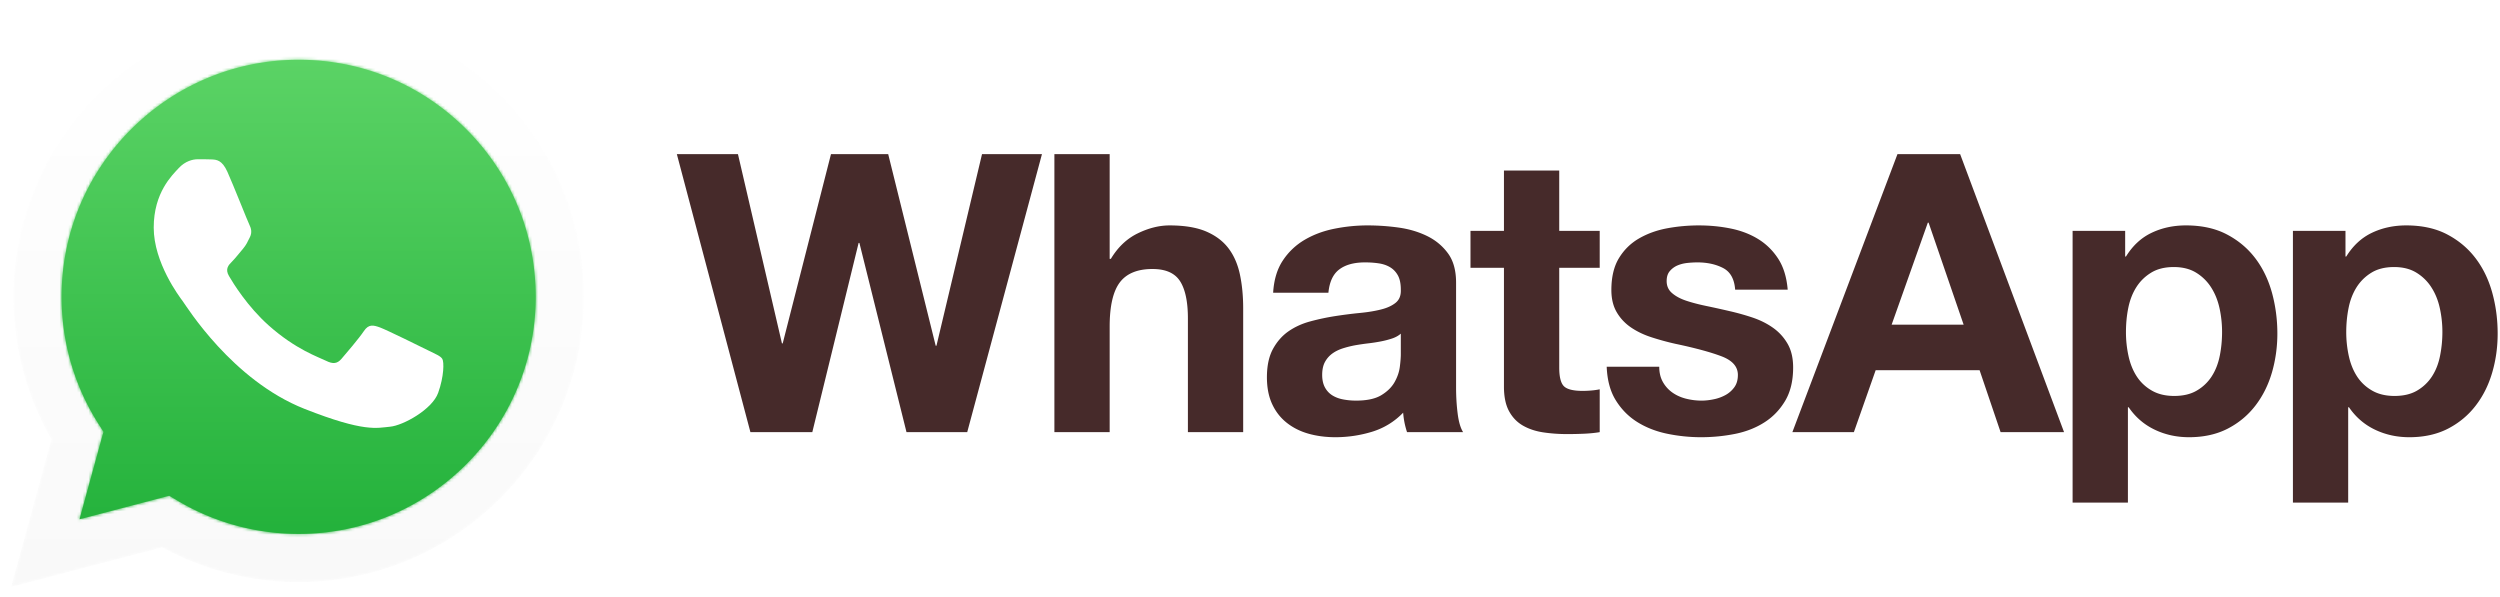 <svg width="862" height="206" viewBox="0 0 862 206" preserveAspectRatio="none" xmlns="http://www.w3.org/2000/svg" xmlns:xlink="http://www.w3.org/1999/xlink"><defs><path d="M1.02 95.482c-.006 16.724 4.364 33.053 12.673 47.446L.224 192.107l50.327-13.196a94.918 94.918 0 0 0 45.366 11.55h.041c52.321 0 94.91-42.576 94.932-94.904.01-25.359-9.856-49.202-27.781-67.141C145.187 10.478 121.351.594 95.954.582c-52.326 0-94.913 42.572-94.934 94.9" id="a"/><linearGradient x1="50%" y1="100%" x2="50%" y2="0%" id="b"><stop stop-color="#1FAF38" offset="0%"/><stop stop-color="#60D669" offset="100%"/></linearGradient><filter x="-6%" y="-6%" width="112.1%" height="112.1%" filterUnits="objectBoundingBox" id="d"><feOffset dy="2" in="SourceAlpha" result="shadowOffsetOuter1"/><feGaussianBlur stdDeviation="2" in="shadowOffsetOuter1" result="shadowBlurOuter1"/><feColorMatrix values="0 0 0 0 0 0 0 0 0 0 0 0 0 0 0 0 0 0 0.185 0" in="shadowBlurOuter1" result="shadowMatrixOuter1"/><feMerge><feMergeNode in="shadowMatrixOuter1"/><feMergeNode in="SourceGraphic"/></feMerge></filter><path d="M1.63 98.451c-.006 17.325 4.521 34.239 13.126 49.148L.804 198.539l52.132-13.669a98.286 98.286 0 0 0 46.993 11.968h.042c54.197 0 98.317-44.107 98.34-98.308.009-26.27-10.212-50.97-28.777-69.552C150.966 10.397 126.277.159 99.971.147 45.764.147 1.652 44.246 1.63 98.451zm31.045 46.581l-1.946-3.091c-8.183-13.01-12.502-28.046-12.496-43.484.018-45.052 36.684-81.705 81.769-81.705 21.833.009 42.353 8.52 57.786 23.963 15.433 15.444 23.925 35.974 23.919 57.808-.02 45.054-36.686 81.711-81.736 81.711h-.032c-14.669-.008-29.055-3.946-41.602-11.391l-2.986-1.77-30.936 8.111 8.26-30.152z" id="e"/><linearGradient x1="50%" y1="100%" x2="50%" y2="0%" id="f"><stop stop-color="#F9F9F9" offset="0%"/><stop stop-color="#FFF" offset="100%"/></linearGradient></defs><g fill="none" fill-rule="evenodd"><path d="M841.328 122.69c-.533 2.687-1.451 5.032-2.747 7.046a15.242 15.242 0 0 1-5.105 4.9c-2.098 1.255-4.717 1.885-7.848 1.885-3.044 0-5.64-.63-7.785-1.885-2.15-1.245-3.87-2.885-5.171-4.9-1.29-2.014-2.234-4.359-2.818-7.046a38.563 38.563 0 0 1-.87-8.18c0-2.875.274-5.648.807-8.327.536-2.686 1.456-5.056 2.75-7.125a15.665 15.665 0 0 1 5.102-5.025c2.096-1.298 4.715-1.955 7.85-1.955 3.042 0 5.612.657 7.712 1.955a15.979 15.979 0 0 1 5.17 5.096c1.348 2.105 2.309 4.502 2.888 7.183a38.23 38.23 0 0 1 .873 8.197c0 2.766-.272 5.5-.808 8.181zm17.985-21.816c-1.254-4.515-3.176-8.478-5.773-11.88-2.595-3.399-5.854-6.132-9.792-8.187-3.941-2.062-8.642-3.086-14.1-3.086-4.29 0-8.23.846-11.805 2.547-3.58 1.702-6.533 4.432-8.86 8.191h-.261v-8.864H790.6v93.71h19.054v-32.89h.27c2.326 3.404 5.307 5.973 8.926 7.713 3.62 1.745 7.585 2.623 11.88 2.623 5.096 0 9.546-.992 13.354-2.956 3.797-1.966 6.98-4.61 9.525-7.923 2.556-3.313 4.45-7.112 5.704-11.408 1.259-4.298 1.88-8.772 1.88-13.425 0-4.922-.621-9.64-1.88-14.165zm-93.94 21.816c-.541 2.687-1.461 5.032-2.754 7.046a15.15 15.15 0 0 1-5.108 4.9c-2.096 1.255-4.717 1.885-7.846 1.885-3.046 0-5.63-.63-7.778-1.885-2.151-1.245-3.871-2.885-5.17-4.9-1.298-2.014-2.236-4.359-2.82-7.046a38.368 38.368 0 0 1-.867-8.18c0-2.875.26-5.648.797-8.327.544-2.686 1.455-5.056 2.757-7.125 1.289-2.053 2.994-3.73 5.103-5.025 2.099-1.298 4.709-1.955 7.846-1.955 3.038 0 5.62.657 7.716 1.955a15.982 15.982 0 0 1 5.168 5.096c1.339 2.105 2.3 4.502 2.884 7.183a38.41 38.41 0 0 1 .868 8.197c0 2.766-.261 5.5-.795 8.181zm12.208-33.696c-2.591-3.399-5.86-6.132-9.798-8.187-3.94-2.062-8.632-3.086-14.087-3.086-4.3 0-8.234.846-11.81 2.547-3.588 1.702-6.532 4.432-8.856 8.191h-.274v-8.864h-18.123v93.71h19.07v-32.89h.258c2.324 3.404 5.307 5.973 8.933 7.713 3.615 1.745 7.577 2.623 11.873 2.623 5.103 0 9.55-.992 13.352-2.956 3.803-1.966 6.98-4.61 9.53-7.923 2.553-3.313 4.446-7.112 5.708-11.408 1.243-4.298 1.877-8.772 1.877-13.425 0-4.922-.634-9.64-1.877-14.165-1.262-4.515-3.181-8.478-5.776-11.88zm-125.346 22.958l12.48-35.175h.267l12.08 35.175h-24.827zm2.01-58.802l-36.233 95.852h21.205l7.51-21.346h35.839l7.24 21.346h21.882l-35.83-95.852h-21.613zm-37.847 65.447a17.269 17.269 0 0 0-4.965-5.508c-2.057-1.472-4.411-2.66-7.045-3.56a82.657 82.657 0 0 0-8.124-2.274 312.304 312.304 0 0 0-7.912-1.749c-2.595-.54-4.904-1.143-6.918-1.81-2.011-.673-3.638-1.54-4.892-2.623-1.257-1.07-1.877-2.456-1.877-4.159 0-1.432.349-2.572 1.069-3.424a7.183 7.183 0 0 1 2.619-1.949c1.03-.444 2.164-.733 3.42-.872a33.43 33.43 0 0 1 3.489-.195c3.402 0 6.355.647 8.865 1.944 2.498 1.298 3.889 3.782 4.153 7.45h18.118c-.358-4.294-1.452-7.85-3.288-10.677-1.831-2.815-4.14-5.076-6.91-6.774-2.77-1.7-5.925-2.907-9.465-3.625-3.534-.717-7.177-1.07-10.93-1.07-3.763 0-7.434.335-11.004 1-3.586.674-6.806 1.842-9.665 3.494-2.867 1.655-5.167 3.911-6.916 6.778-1.747 2.863-2.62 6.537-2.62 11.008 0 3.043.633 5.621 1.887 7.722 1.24 2.106 2.905 3.844 4.955 5.233 2.064 1.387 4.414 2.51 7.052 3.354a92.157 92.157 0 0 0 8.115 2.221c6.807 1.434 12.11 2.861 15.909 4.298 3.803 1.43 5.704 3.576 5.704 6.443 0 1.7-.4 3.102-1.206 4.223a9.13 9.13 0 0 1-3.02 2.686 14.238 14.238 0 0 1-4.026 1.475c-1.477.316-2.89.474-4.231.474a21.79 21.79 0 0 1-5.43-.672c-1.75-.448-3.292-1.143-4.633-2.083a11.081 11.081 0 0 1-3.291-3.625c-.844-1.478-1.278-3.238-1.278-5.302H553.99c.183 4.654 1.23 8.527 3.16 11.613 1.915 3.088 4.374 5.57 7.377 7.452 2.996 1.876 6.422 3.222 10.273 4.03a57.542 57.542 0 0 0 11.799 1.207c3.939 0 7.809-.384 11.615-1.138 3.802-.763 7.18-2.084 10.133-3.967 2.959-1.876 5.342-4.359 7.182-7.449 1.829-3.092 2.745-6.917 2.745-11.482 0-3.227-.625-5.926-1.877-8.118zM537.623 58.79h-19.061v20.805h-11.537v12.752h11.537v40.948c0 3.495.588 6.311 1.747 8.457 1.165 2.145 2.75 3.811 4.762 4.971 2.014 1.164 4.342 1.944 6.982 2.347 2.632.4 5.44.603 8.386.603 1.886 0 3.804-.048 5.776-.129 1.964-.092 3.752-.266 5.366-.542v-14.769c-.898.182-1.836.322-2.823.403a33.43 33.43 0 0 1-3.085.14c-3.218 0-5.368-.543-6.444-1.616-1.068-1.07-1.606-3.22-1.606-6.445V92.347h13.958V79.595h-13.958V58.79zM483 122.148c0 1.083-.11 2.514-.336 4.301-.222 1.795-.827 3.556-1.81 5.302-.985 1.745-2.511 3.25-4.563 4.497-2.057 1.257-4.965 1.883-8.727 1.883-1.517 0-2.996-.134-4.427-.408-1.434-.264-2.683-.738-3.757-1.407-1.072-.67-1.925-1.589-2.552-2.753-.622-1.163-.94-2.59-.94-4.29 0-1.789.318-3.275.94-4.433a8.688 8.688 0 0 1 2.487-2.887c1.024-.76 2.234-1.363 3.62-1.815a34.542 34.542 0 0 1 4.23-1.072 84.194 84.194 0 0 1 4.559-.672 59.224 59.224 0 0 0 4.363-.669 30.7 30.7 0 0 0 3.895-1.01c1.208-.404 2.21-.956 3.018-1.676v7.11zm19.056 11.415V97.454c0-4.213-.935-7.588-2.82-10.135-1.875-2.553-4.292-4.542-7.241-5.975-2.957-1.43-6.225-2.395-9.802-2.886a77.75 77.75 0 0 0-10.6-.737 58.12 58.12 0 0 0-11.471 1.14c-3.812.76-7.227 2.038-10.271 3.824a22.755 22.755 0 0 0-7.512 7.115c-1.975 2.953-3.092 6.668-3.36 11.144h19.056c.358-3.76 1.616-6.448 3.764-8.057 2.146-1.612 5.095-2.413 8.857-2.413 1.697 0 3.283.112 4.763.334 1.473.226 2.772.667 3.892 1.342 1.12.671 2.014 1.608 2.682 2.82.67 1.207 1.007 2.844 1.007 4.897.089 1.975-.495 3.465-1.742 4.496-1.257 1.035-2.954 1.82-5.102 2.35-2.148.542-4.61.946-7.384 1.206-2.775.274-5.591.64-8.451 1.08a79.996 79.996 0 0 0-8.52 1.813c-2.818.756-5.331 1.903-7.52 3.418-2.194 1.53-3.982 3.562-5.373 6.114-1.384 2.552-2.076 5.8-2.076 9.732 0 3.58.603 6.666 1.81 9.26 1.208 2.602 2.885 4.741 5.035 6.444 2.149 1.701 4.652 2.956 7.515 3.764 2.859.803 5.948 1.207 9.262 1.207 4.294 0 8.5-.629 12.61-1.876 4.118-1.262 7.7-3.447 10.743-6.584a29.05 29.05 0 0 0 .466 3.424c.224 1.114.517 2.217.875 3.287h19.328c-.894-1.424-1.525-3.574-1.88-6.443-.362-2.862-.54-5.855-.54-8.996zm-78.512-47.995c-1.876-2.462-4.45-4.383-7.711-5.774-3.27-1.38-7.453-2.073-12.55-2.073-3.58 0-7.247.914-11.01 2.752-3.755 1.83-6.843 4.764-9.257 8.794h-.403V53.15h-19.058v95.852h19.058v-36.38c0-7.07 1.162-12.146 3.49-15.239 2.324-3.084 6.082-4.63 11.274-4.63 4.56 0 7.738 1.41 9.528 4.232 1.79 2.816 2.684 7.092 2.684 12.817v39.2h19.059v-42.69c0-4.293-.384-8.207-1.142-11.749-.761-3.529-2.081-6.53-3.962-8.995zM322.89 119.201h-.265l-16.373-66.05h-19.73l-16.643 65.243h-.267L254.446 53.15h-21.068l25.364 95.852h21.34l15.968-65.245h.269l16.239 65.245h20.937l25.769-95.852h-20.667l-15.707 66.051z" fill="#462A2A"/><path d="M58.351 168.933l2.986 1.77c12.547 7.446 26.932 11.384 41.602 11.392h.032c45.05 0 81.716-36.658 81.735-81.711.007-21.835-8.486-42.365-23.918-57.81-15.433-15.442-35.953-23.953-57.786-23.962-45.086 0-81.75 36.653-81.769 81.705-.006 15.439 4.313 30.474 12.496 43.484l1.945 3.092-8.259 30.15 30.936-8.11zM3.804 200.4l13.951-50.941C9.15 134.549 4.623 117.637 4.63 100.31c.021-54.204 44.134-98.303 98.341-98.303 26.305.01 50.995 10.249 69.563 28.83C191.1 49.42 201.32 74.12 201.311 100.39c-.023 54.2-44.143 98.308-98.34 98.308-.004 0 .002 0 0 0h-.042c-16.458-.007-32.63-4.134-46.993-11.968L3.804 200.4z" fill="#FFF"/><g transform="translate(7 4.86)"><mask id="c" fill="#fff"><use xlink:href="#a"/></mask><path d="M1.02 95.482c-.006 16.724 4.364 33.053 12.673 47.446L.224 192.107l50.327-13.196a94.918 94.918 0 0 0 45.366 11.55h.041c52.321 0 94.91-42.576 94.932-94.904.01-25.359-9.856-49.202-27.781-67.141C145.187 10.478 121.351.594 95.954.582c-52.326 0-94.913 42.572-94.934 94.9" fill="url(#b)" mask="url(#c)"/></g><g filter="url(#d)" transform="translate(3 1.86)"><mask id="g" fill="#fff"><use xlink:href="#e"/></mask><path d="M1.63 98.451c-.006 17.325 4.521 34.239 13.126 49.148L.804 198.539l52.132-13.669a98.286 98.286 0 0 0 46.993 11.968h.042c54.197 0 98.317-44.107 98.34-98.308.009-26.27-10.212-50.97-28.777-69.552C150.966 10.397 126.277.159 99.971.147 45.764.147 1.652 44.246 1.63 98.451zm31.045 46.581l-1.946-3.091c-8.183-13.01-12.502-28.046-12.496-43.484.018-45.052 36.684-81.705 81.769-81.705 21.833.009 42.353 8.52 57.786 23.963 15.433 15.444 23.925 35.974 23.919 57.808-.02 45.054-36.686 81.711-81.736 81.711h-.032c-14.669-.008-29.055-3.946-41.602-11.391l-2.986-1.77-30.936 8.111 8.26-30.152z" fill="url(#f)" mask="url(#g)"/></g><path d="M78.393 59.214c-1.841-4.092-3.778-4.174-5.53-4.246-1.432-.06-3.071-.057-4.708-.057-1.64 0-4.301.615-6.552 3.074-2.253 2.46-8.601 8.403-8.601 20.492 0 12.09 8.806 23.772 10.033 25.413 1.229 1.638 16.999 27.24 41.974 37.09 20.757 8.184 24.98 6.556 29.486 6.146 4.505-.409 14.538-5.942 16.585-11.68 2.048-5.737 2.048-10.655 1.434-11.682-.614-1.024-2.253-1.639-4.71-2.867-2.458-1.229-14.538-7.174-16.79-7.994-2.253-.819-3.891-1.228-5.53 1.232-1.638 2.457-6.344 7.99-7.778 9.63-1.433 1.641-2.867 1.846-5.324.617-2.458-1.233-10.372-3.825-19.76-12.195-7.305-6.513-12.236-14.556-13.67-17.016-1.433-2.457-.153-3.788 1.079-5.013 1.104-1.1 2.458-2.869 3.687-4.303 1.226-1.435 1.635-2.459 2.454-4.098.82-1.64.41-3.075-.204-4.304-.615-1.229-5.39-13.38-7.575-18.239" fill="#FFF"/></g></svg>